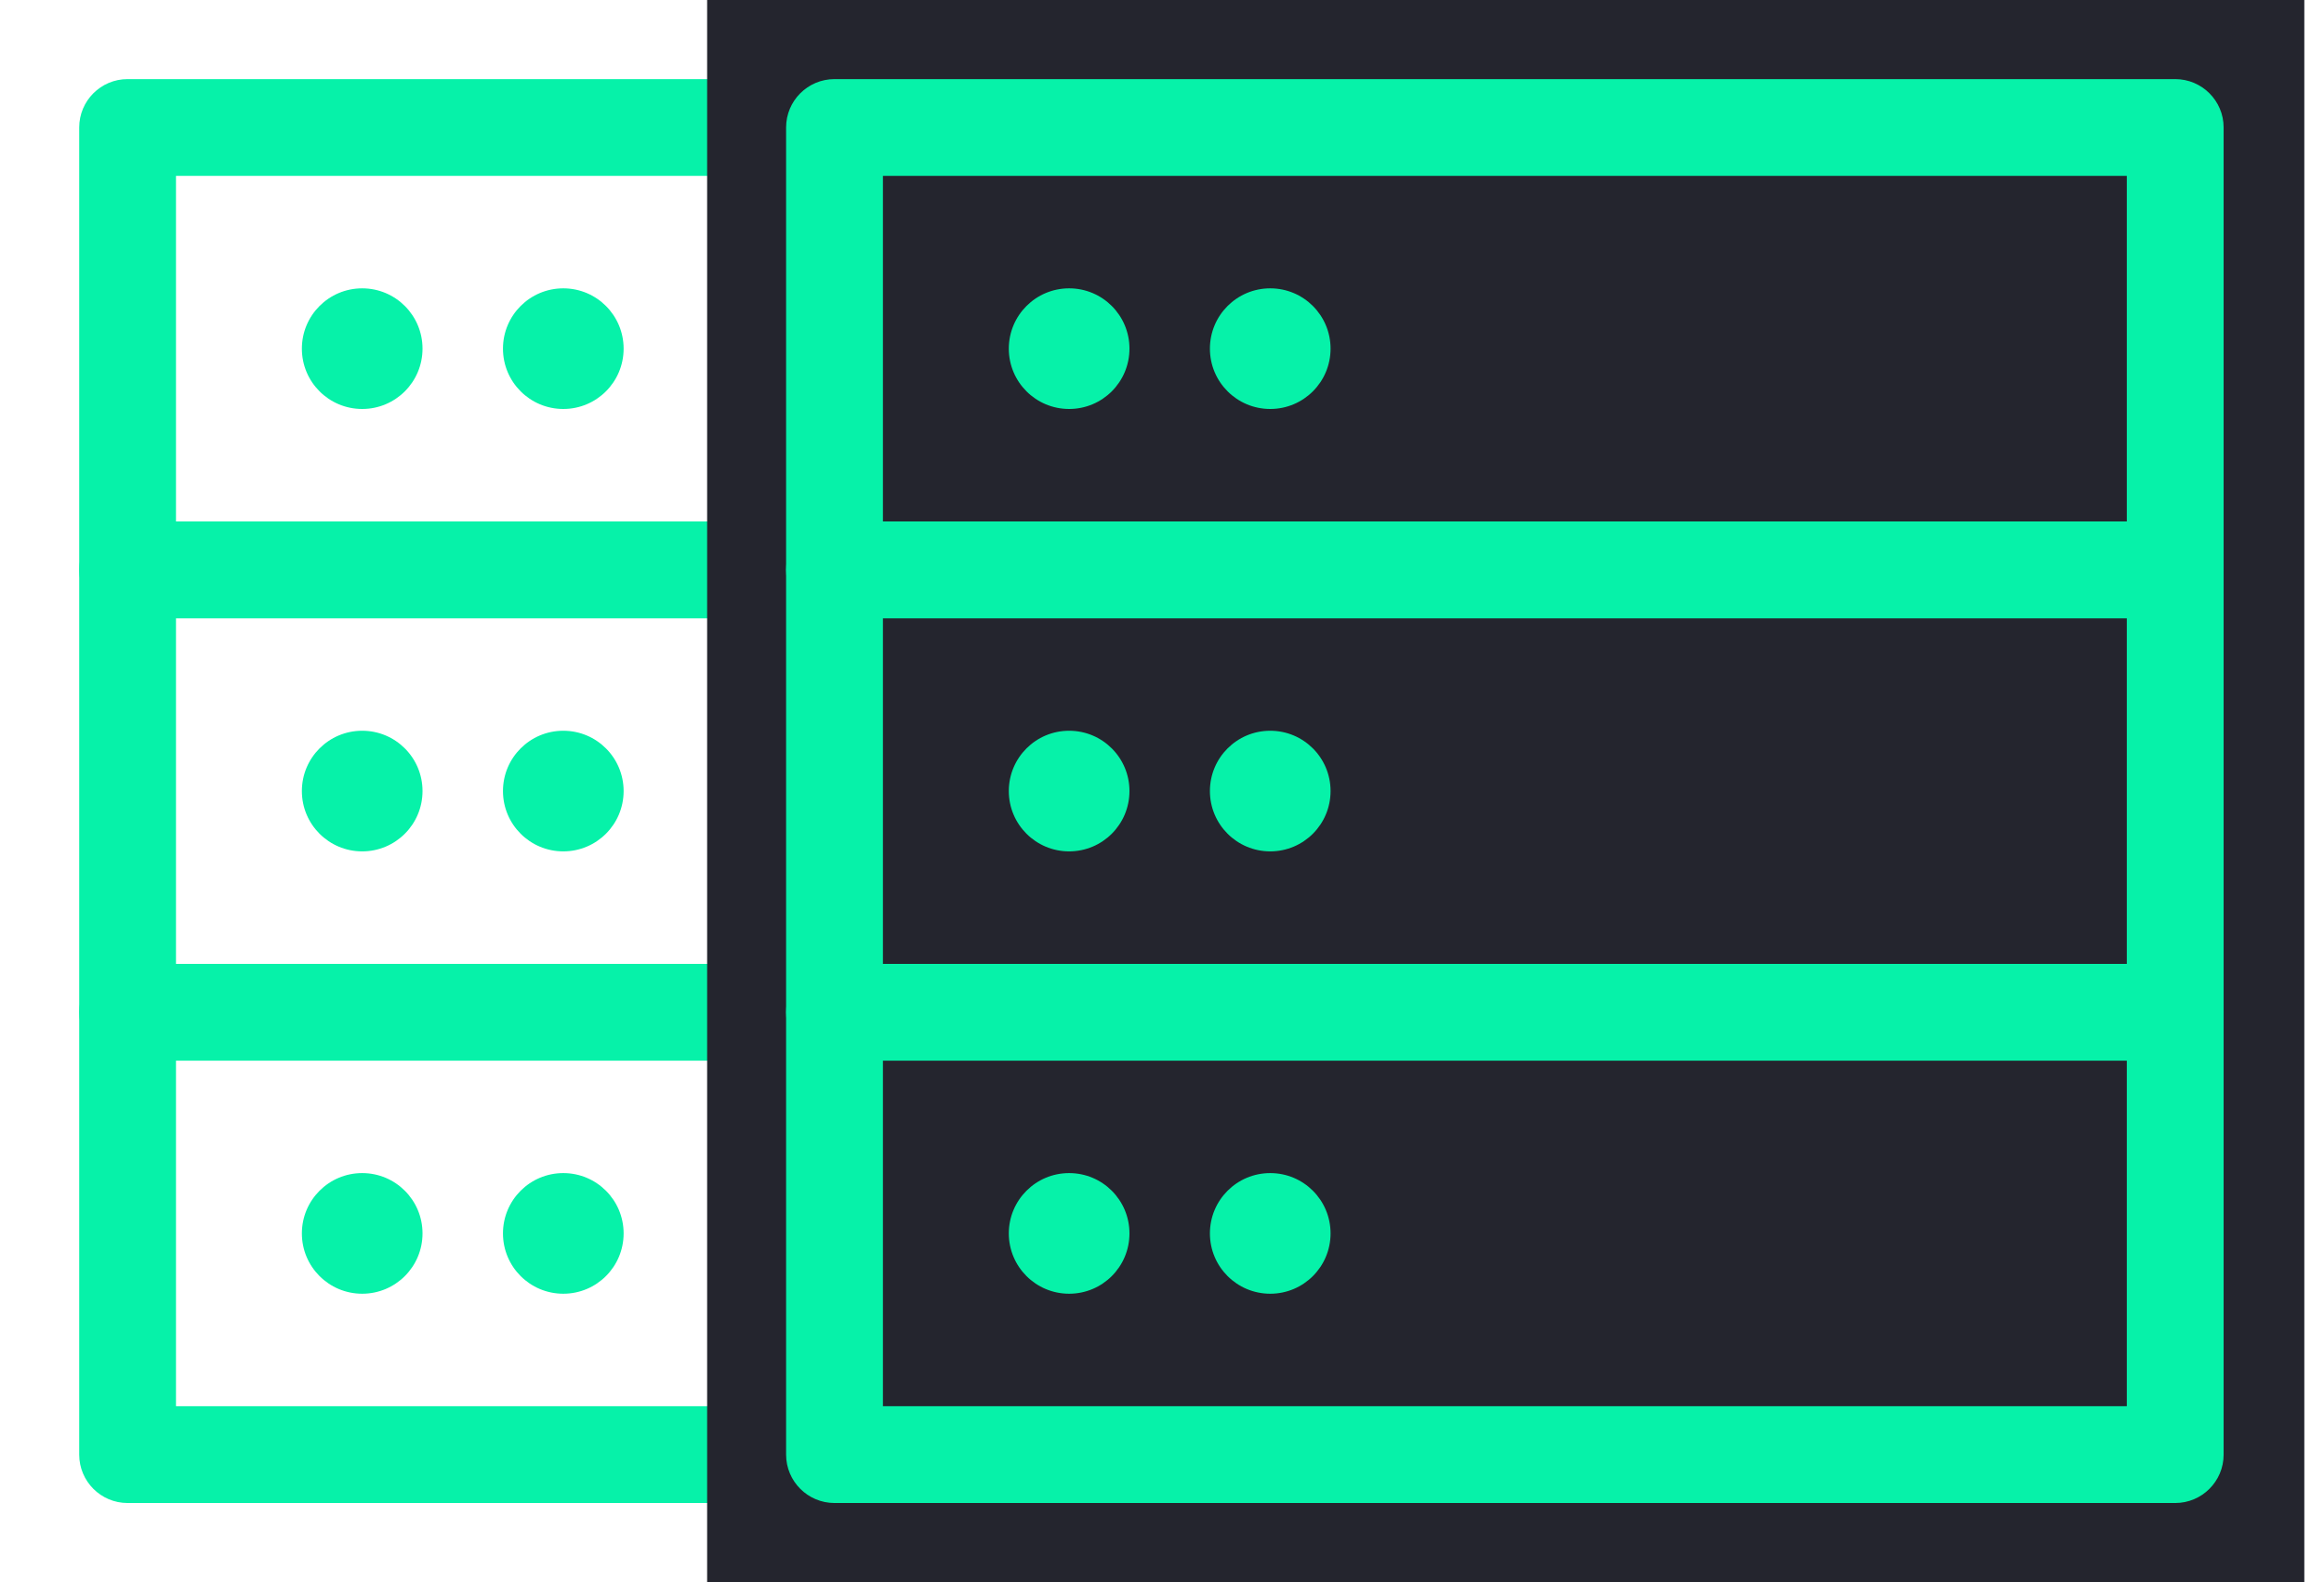 <?xml version="1.0" encoding="UTF-8"?> <svg xmlns="http://www.w3.org/2000/svg" width="47" height="32" viewBox="0 0 47 32" fill="none"><path fill-rule="evenodd" clip-rule="evenodd" d="M1.602 20.473C1.602 19.933 2.04 19.495 2.58 19.495H29.694C30.235 19.495 30.673 19.933 30.673 20.473V29.421C30.673 29.962 30.235 30.4 29.694 30.4H2.58C2.04 30.4 1.602 29.962 1.602 29.421V20.473ZM3.559 21.452V28.442H28.715V21.452H3.559Z" fill="#06F2A9"></path><path d="M8.545 24.947C8.545 25.621 7.999 26.167 7.325 26.167C6.651 26.167 6.105 25.621 6.105 24.947C6.105 24.273 6.651 23.727 7.325 23.727C7.999 23.727 8.545 24.273 8.545 24.947Z" fill="#06F2A9"></path><path d="M12.612 24.947C12.612 25.621 12.066 26.167 11.392 26.167C10.718 26.167 10.172 25.621 10.172 24.947C10.172 24.273 10.718 23.727 11.392 23.727C12.066 23.727 12.612 24.273 12.612 24.947Z" fill="#06F2A9"></path><path fill-rule="evenodd" clip-rule="evenodd" d="M1.602 11.526C1.602 10.985 2.04 10.547 2.58 10.547H29.694C30.235 10.547 30.673 10.985 30.673 11.526V20.473C30.673 21.014 30.235 21.452 29.694 21.452H2.58C2.04 21.452 1.602 21.014 1.602 20.473V11.526ZM3.559 12.505V19.495H28.715V12.505H3.559Z" fill="#06F2A9"></path><path d="M8.545 16C8.545 16.674 7.999 17.22 7.325 17.22C6.651 17.22 6.105 16.674 6.105 16C6.105 15.326 6.651 14.78 7.325 14.78C7.999 14.78 8.545 15.326 8.545 16Z" fill="#06F2A9"></path><path d="M12.612 16C12.612 16.674 12.066 17.22 11.392 17.22C10.718 17.22 10.172 16.674 10.172 16C10.172 15.326 10.718 14.78 11.392 14.78C12.066 14.78 12.612 15.326 12.612 16Z" fill="#06F2A9"></path><path fill-rule="evenodd" clip-rule="evenodd" d="M1.602 2.578C1.602 2.038 2.04 1.6 2.58 1.6H29.694C30.235 1.6 30.673 2.038 30.673 2.578V11.526C30.673 12.066 30.235 12.505 29.694 12.505H2.58C2.04 12.505 1.602 12.066 1.602 11.526V2.578ZM3.559 3.557V10.547H28.715V3.557H3.559Z" fill="#06F2A9"></path><path d="M8.545 7.052C8.545 7.726 7.999 8.272 7.325 8.272C6.651 8.272 6.105 7.726 6.105 7.052C6.105 6.378 6.651 5.832 7.325 5.832C7.999 5.832 8.545 6.378 8.545 7.052Z" fill="#06F2A9"></path><path d="M12.612 7.052C12.612 7.726 12.066 8.272 11.392 8.272C10.718 8.272 10.172 7.726 10.172 7.052C10.172 6.378 10.718 5.832 11.392 5.832C12.066 5.832 12.612 6.378 12.612 7.052Z" fill="#06F2A9"></path><rect width="32.301" height="32" transform="translate(14.301)" fill="#24252E"></rect><path fill-rule="evenodd" clip-rule="evenodd" d="M15.898 20.473C15.898 19.933 16.337 19.495 16.877 19.495H43.991C44.531 19.495 44.97 19.933 44.97 20.473V29.421C44.97 29.962 44.531 30.4 43.991 30.4H16.877C16.337 30.4 15.898 29.962 15.898 29.421V20.473ZM17.856 21.452V28.442H43.012V21.452H17.856Z" fill="#06F2A9"></path><path d="M22.842 24.947C22.842 25.621 22.296 26.167 21.622 26.167C20.948 26.167 20.402 25.621 20.402 24.947C20.402 24.273 20.948 23.727 21.622 23.727C22.296 23.727 22.842 24.273 22.842 24.947Z" fill="#06F2A9"></path><path d="M26.909 24.947C26.909 25.621 26.363 26.167 25.689 26.167C25.015 26.167 24.469 25.621 24.469 24.947C24.469 24.273 25.015 23.727 25.689 23.727C26.363 23.727 26.909 24.273 26.909 24.947Z" fill="#06F2A9"></path><path fill-rule="evenodd" clip-rule="evenodd" d="M15.898 11.526C15.898 10.985 16.337 10.547 16.877 10.547H43.991C44.531 10.547 44.97 10.985 44.97 11.526V20.473C44.97 21.014 44.531 21.452 43.991 21.452H16.877C16.337 21.452 15.898 21.014 15.898 20.473V11.526ZM17.856 12.505V19.495H43.012V12.505H17.856Z" fill="#06F2A9"></path><path d="M22.842 16C22.842 16.674 22.296 17.22 21.622 17.22C20.948 17.22 20.402 16.674 20.402 16C20.402 15.326 20.948 14.78 21.622 14.78C22.296 14.78 22.842 15.326 22.842 16Z" fill="#06F2A9"></path><path d="M26.909 16C26.909 16.674 26.363 17.22 25.689 17.22C25.015 17.22 24.469 16.674 24.469 16C24.469 15.326 25.015 14.78 25.689 14.78C26.363 14.78 26.909 15.326 26.909 16Z" fill="#06F2A9"></path><path fill-rule="evenodd" clip-rule="evenodd" d="M15.898 2.578C15.898 2.038 16.337 1.6 16.877 1.6H43.991C44.531 1.6 44.97 2.038 44.97 2.578V11.526C44.97 12.066 44.531 12.505 43.991 12.505H16.877C16.337 12.505 15.898 12.066 15.898 11.526V2.578ZM17.856 3.557V10.547H43.012V3.557H17.856Z" fill="#06F2A9"></path><path d="M22.842 7.052C22.842 7.726 22.296 8.272 21.622 8.272C20.948 8.272 20.402 7.726 20.402 7.052C20.402 6.378 20.948 5.832 21.622 5.832C22.296 5.832 22.842 6.378 22.842 7.052Z" fill="#06F2A9"></path><path d="M26.909 7.052C26.909 7.726 26.363 8.272 25.689 8.272C25.015 8.272 24.469 7.726 24.469 7.052C24.469 6.378 25.015 5.832 25.689 5.832C26.363 5.832 26.909 6.378 26.909 7.052Z" fill="#06F2A9"></path></svg> 